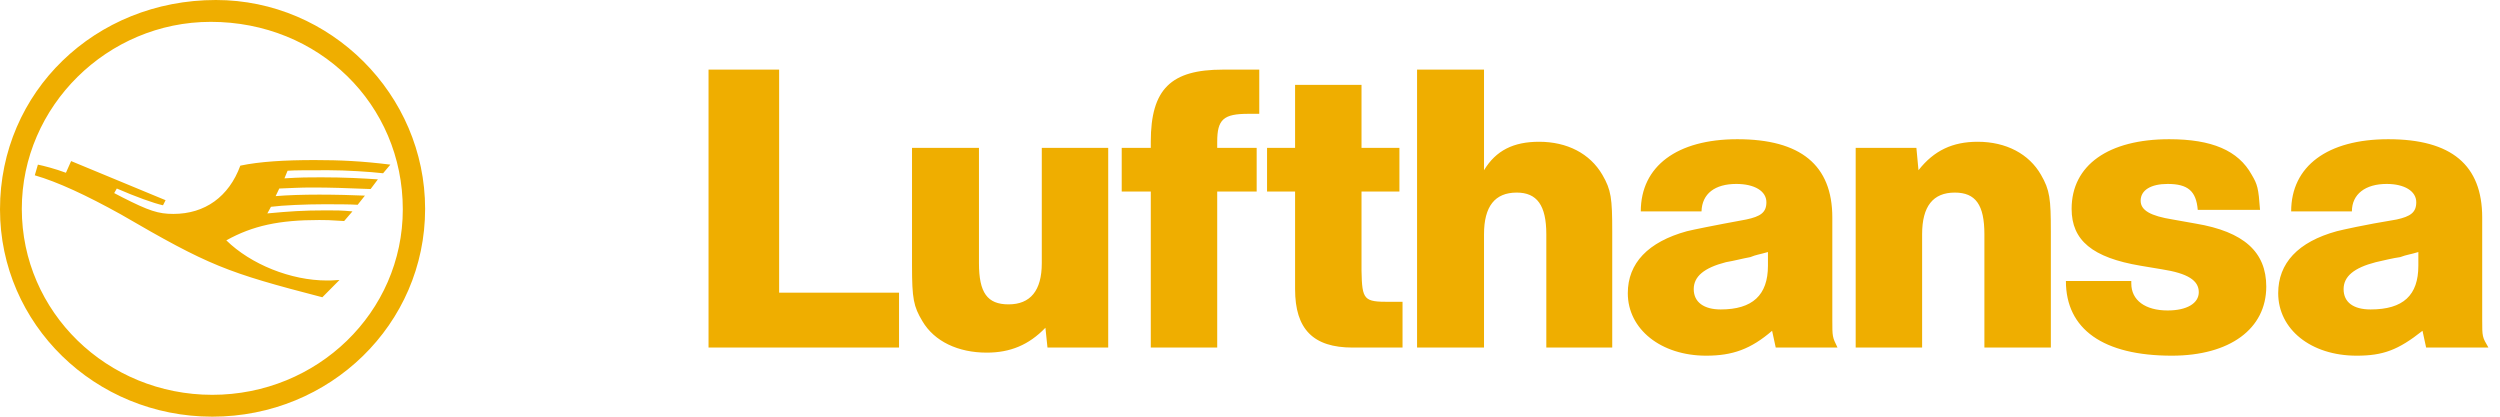 <?xml version="1.0" encoding="UTF-8"?>
<svg width="150px" height="25px" viewBox="0 0 150 25" version="1.1" xmlns="http://www.w3.org/2000/svg" xmlns:xlink="http://www.w3.org/1999/xlink">
    <!-- Generator: Sketch 52.6 (67491) - http://www.bohemiancoding.com/sketch -->
    <title>Shape</title>
    <desc>Created with Sketch.</desc>
    <g id="Page-1" stroke="none" stroke-width="1" fill="none" fill-rule="evenodd">
        <g id="Home" transform="translate(-296, -4203)" fill="#EFAE00" fill-rule="nonzero">
            <g id="Group-6" transform="translate(46, 4195)">
                <g id="lufthansa-4" transform="translate(250, 8)">
                    <path d="M25.507,12.531 C25.507,19.451 19.808,25 12.738,25 C5.699,25 0,19.451 0,12.561 C0,5.518 5.699,0 12.956,0 C19.839,0 25.507,5.671 25.507,12.531 L25.507,12.531 Z M1.308,12.531 C1.308,18.72 6.416,23.689 12.738,23.689 C19.029,23.689 24.168,18.75 24.168,12.561 C24.168,6.25 19.123,1.311 12.645,1.311 C6.447,1.311 1.308,6.372 1.308,12.531 L1.308,12.531 Z M9.935,12.012 L9.78,12.317 C9.219,12.195 8.129,11.799 7.008,11.311 L6.852,11.585 L7.319,11.829 C8.939,12.652 9.499,12.835 10.402,12.835 C12.302,12.835 13.735,11.799 14.42,9.939 C15.572,9.695 17.067,9.604 18.874,9.604 C20.4,9.604 21.708,9.664 23.421,9.878 L22.985,10.396 C22.206,10.305 20.742,10.213 19.714,10.213 C18.438,10.213 17.69,10.213 17.254,10.244 L17.067,10.701 C18.095,10.64 18.469,10.64 19.278,10.64 C20.68,10.64 21.77,10.701 22.673,10.762 L22.237,11.342 C20.618,11.281 19.901,11.25 18.687,11.25 C18.033,11.25 17.535,11.281 16.756,11.311 L16.538,11.768 C17.223,11.707 18.189,11.677 19.154,11.677 C20.12,11.677 21.241,11.707 21.895,11.738 L21.459,12.287 C20.992,12.256 20.119,12.256 19.434,12.256 C18.344,12.256 16.943,12.317 16.258,12.408 L16.04,12.805 C17.348,12.683 18.157,12.622 19.59,12.622 C20.151,12.622 20.493,12.622 21.147,12.683 L20.649,13.262 C19.777,13.201 19.497,13.201 19.154,13.201 C16.756,13.201 15.167,13.537 13.579,14.421 C15.043,15.854 17.441,16.83 19.621,16.83 C19.808,16.83 19.901,16.83 20.369,16.799 L19.341,17.836 C13.579,16.342 12.551,15.945 7.257,12.866 C5.17,11.708 3.458,10.915 2.087,10.518 L2.274,9.878 C2.585,9.939 3.302,10.122 3.956,10.366 L4.267,9.665 L9.935,12.012 Z M136.692,17.591 C136.692,15.793 137.876,14.512 140.211,13.872 C140.585,13.78 141.769,13.506 143.793,13.171 C144.634,12.988 144.976,12.744 144.976,12.134 C144.976,11.463 144.26,11.036 143.201,11.036 C141.924,11.036 141.114,11.646 141.114,12.683 L137.47,12.683 C137.47,9.969 139.651,8.353 143.295,8.353 C147.094,8.353 148.932,9.908 148.932,13.049 L148.932,19.177 C148.932,20.213 148.932,20.213 149.306,20.854 L145.568,20.854 L145.35,19.847 C143.886,21.006 142.983,21.341 141.395,21.341 C138.654,21.341 136.692,19.756 136.692,17.591 L136.692,17.591 Z M144.011,15.427 C143.575,15.488 143.076,15.61 142.547,15.731 C141.239,16.067 140.616,16.585 140.616,17.347 C140.616,18.14 141.208,18.567 142.236,18.567 C144.198,18.567 145.101,17.713 145.101,15.945 L145.101,15.122 C144.603,15.275 144.416,15.275 144.011,15.427 Z M123.954,16.86 L127.878,16.86 L127.878,17.012 C127.878,18.018 128.719,18.628 130.058,18.628 C131.211,18.628 131.927,18.201 131.927,17.53 C131.927,16.829 131.273,16.402 129.716,16.158 L128.439,15.945 C125.543,15.457 124.297,14.421 124.297,12.531 C124.297,9.908 126.508,8.353 130.152,8.353 C132.706,8.353 134.294,9.024 135.104,10.488 C135.446,11.067 135.509,11.28 135.602,12.591 L131.865,12.591 C131.772,11.463 131.273,11.036 130.058,11.036 C129.062,11.036 128.439,11.403 128.439,12.043 C128.439,12.622 129.031,12.957 130.37,13.171 L131.74,13.415 C134.637,13.902 135.976,15.122 135.976,17.195 C135.976,19.726 133.796,21.341 130.308,21.341 C126.196,21.341 123.954,19.756 123.954,16.86 Z M97.668,17.591 C97.668,15.793 98.883,14.512 101.219,13.872 C101.593,13.78 102.776,13.537 104.769,13.171 C105.641,12.988 105.984,12.744 105.984,12.134 C105.984,11.463 105.268,11.036 104.178,11.036 C102.901,11.036 102.122,11.616 102.091,12.683 L98.447,12.683 C98.447,9.969 100.627,8.353 104.24,8.353 C108.039,8.353 109.939,9.908 109.939,13.049 L109.939,19.177 C109.939,20.213 109.939,20.213 110.25,20.854 L106.544,20.854 L106.326,19.847 C105.05,20.945 103.96,21.341 102.371,21.341 C99.661,21.341 97.668,19.756 97.668,17.591 Z M105.018,15.427 C104.52,15.518 104.084,15.64 103.555,15.731 C102.247,16.067 101.624,16.585 101.624,17.347 C101.624,18.14 102.247,18.567 103.243,18.567 C105.143,18.567 106.077,17.713 106.077,15.945 L106.077,15.122 C105.548,15.275 105.392,15.275 105.018,15.427 Z M55.343,19.268 C54.814,18.384 54.721,17.927 54.721,15.945 L54.721,8.872 L58.738,8.872 L58.738,15.793 C58.738,17.561 59.237,18.262 60.513,18.262 C61.821,18.262 62.507,17.439 62.507,15.793 L62.507,8.872 L66.493,8.872 L66.493,20.854 L62.849,20.854 L62.725,19.665 C61.728,20.701 60.607,21.158 59.205,21.158 C57.492,21.158 56.06,20.488 55.343,19.268 Z M119.064,20.854 L119.064,14.055 C119.064,12.287 118.535,11.555 117.289,11.555 C115.981,11.555 115.327,12.378 115.327,14.055 L115.327,20.854 L111.341,20.854 L111.341,8.872 L114.984,8.872 L115.109,10.213 C116.043,9.024 117.165,8.506 118.659,8.506 C120.373,8.506 121.743,9.238 122.459,10.488 C122.989,11.402 123.051,11.921 123.051,13.902 L123.051,20.854 L119.064,20.854 L119.064,20.854 Z M92.779,20.854 L92.779,14.055 C92.779,12.317 92.218,11.555 91.004,11.555 C89.696,11.555 89.041,12.378 89.041,14.055 L89.041,20.854 L85.024,20.854 L85.024,4.177 L89.041,4.177 L89.041,10.213 C89.758,9.024 90.816,8.506 92.343,8.506 C94.024,8.506 95.395,9.207 96.142,10.488 C96.672,11.402 96.734,11.89 96.734,13.902 L96.734,20.854 L92.779,20.854 L92.779,20.854 Z M81.162,20.854 C78.795,20.854 77.705,19.756 77.705,17.348 L77.705,11.494 L76.023,11.494 L76.023,8.872 L77.705,8.872 L77.705,5.091 L81.691,5.091 L81.691,8.872 L83.965,8.872 L83.965,11.494 L81.691,11.494 L81.691,16.25 C81.723,18.019 81.847,18.11 83.373,18.11 L84.152,18.11 L84.152,20.854 L81.162,20.854 Z M69.047,20.854 L69.047,11.494 L67.303,11.494 L67.303,8.872 L69.047,8.872 L69.047,8.506 C69.047,5.335 70.261,4.177 73.376,4.177 L75.556,4.177 L75.556,6.829 L74.902,6.829 C73.407,6.829 73.033,7.165 73.033,8.506 L73.033,8.872 L75.4,8.872 L75.4,11.494 L73.033,11.494 L73.033,20.854 L69.047,20.854 L69.047,20.854 Z M42.512,20.854 L42.512,4.177 L46.748,4.177 L46.748,17.561 L53.942,17.561 L53.942,20.854 L42.512,20.854 L42.512,20.854 Z" id="Shape"></path>
                </g>
            </g>
        </g>
    </g>
</svg>
